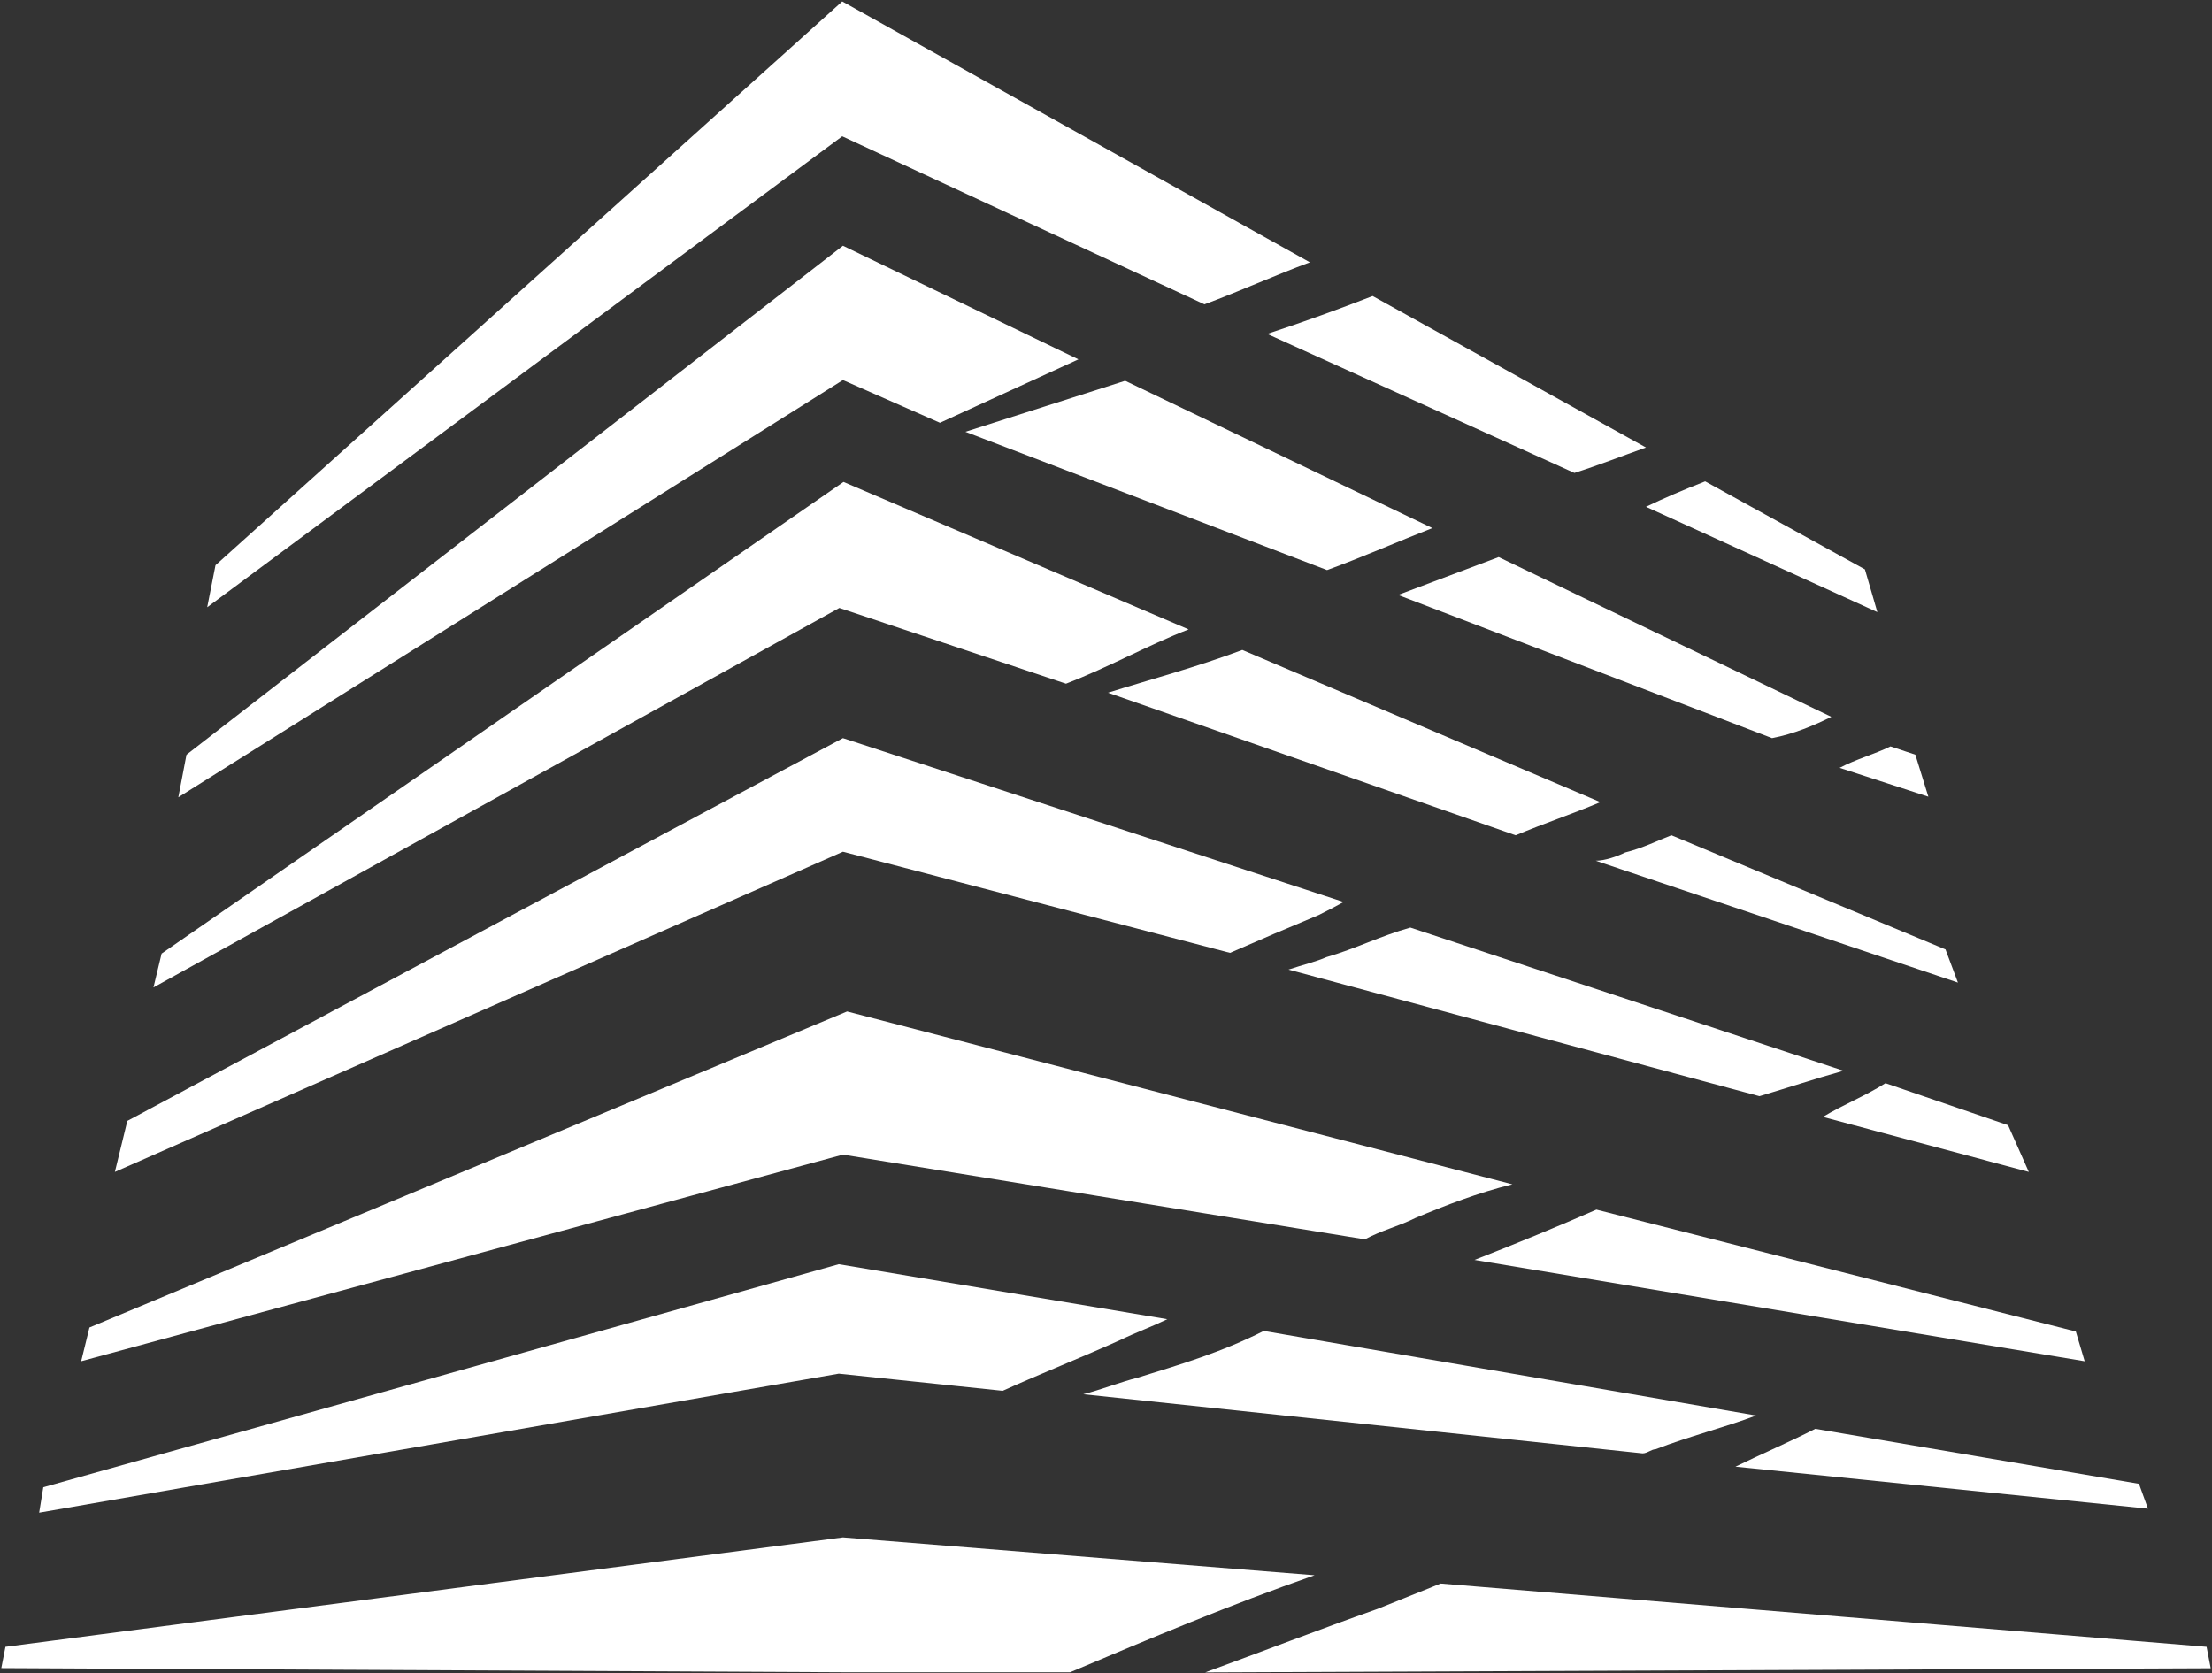 <svg version="1.2" xmlns="http://www.w3.org/2000/svg" viewBox="0 0 1548 1171" width="1548" height="1171">
	<rect x="0" y="0" width="1548" height="1171" fill="#333333" stroke="none"/>
	<title>CAV</title>
	<style>
		.s0 { fill: #ffffff } 
	</style>
	<path id="Layer" fill-rule="evenodd" class="s0" d="m589.4 95.4l-444.4 329.6 5.8-29.4 438.6-394.6 327.3 182.6c-23.6 8.7-50.2 20.7-73.8 29.4zm297.4 138.3c26.5-8.7 50.1-17.3 73.8-26.5l191.3 106c-17.8 6.3-32.3 12.1-50.1 17.8zm265.1 121c12-5.8 26.5-12 41.4-17.8l111.8 61.6 8.7 29.9zm88.2 161.9l-261.7-100.2 70.4-26.5 232.8 111.8c-11.6 5.8-26.5 12.1-41.5 14.9zm47.3 20.8c12-6.3 23.6-9.2 35.6-15l17.4 5.8 9.1 29.4z"/>
	<path id="path1" class="s0" d="m657.8 295.9l96.9-44.4-164.8-79.5-459.4 356.2-5.7 29.8 465.1-292zm17.8 6.3l253.1 96.8c23.6-8.6 50.1-20.2 73.7-29.4l-215-103.1c-38 12.1-73.7 23.6-111.8 35.7zm70.4 176.3c29.9-11.5 56.4-26.5 85.8-38l-241.5-103.2-477.2 330.1-5.7 23.7 480-265.6zm391.4 118.1c-5.8 2.9-14.5 5.8-20.7 5.8l253.5 85.3-8.7-23.2-191.8-79.9c-8.7 3.3-20.3 9.1-32.3 12zm-76.7-12c20.8-8.7 38.6-14.5 59.3-23.2l-250.6-106.5c-32.3 12.1-64.6 20.7-94 29.9zm-159 94l329.6 88.6c20.8-6.2 38.1-12 58.8-17.8l-303.1-100.2c-20.8 5.8-38.6 14.9-58.8 20.7-6.3 2.9-17.9 5.8-26.5 8.7zm374 103.1l144.1 38.5-14.5-32.7-85.8-29.4c-14.4 9.1-29.4 14.9-43.8 23.6z"/>
	<path id="path2" class="s0" d="m860.8 666.9q30.8-13.5 62.1-26.5 8.7-4.3 17.4-9.1l-350.4-114.7-500.8 267.9-8.7 35.7 509.5-224.1zm171.1 214.9l427 70.9-6.2-20.8-335.5-85.3c-26.5 11.6-55.9 23.7-85.3 35.2z"/>
	<path id="path3" class="s0" d="m955.2 867.4c11.6-6.3 23.6-9.1 35.2-14.9 20.7-8.7 44.4-17.9 68-23.6l-465.6-121-530.2 221.2-5.8 23.6 533.1-144.6zm259.3 159.1l288.7 29.4-6.3-17.4-226.5-38.5c-17.8 9.1-38.1 17.8-55.9 26.5z"/>
	<path id="path4" fill-rule="evenodd" class="s0" d="m701.7 973.4c26.5-12 55.9-23.6 82.4-35.6 12.1-5.8 20.7-8.7 32.8-14.5l-229.9-38.5-556.7 156.1-2.9 17.8 559.6-97.3zm94.5-9.2c-11.6 2.9-26.6 8.7-38.1 11.6l391.4 41.4c3.3 0 6.2-2.9 9.1-2.9 23.6-9.1 47.2-14.9 70.4-23.6l-344.6-59.2c-29.4 14.9-58.8 23.6-88.2 32.7zm748 188.4l-536-44.3-44.3 17.8c-41 14.5-79.5 29.4-120.5 44.4l703.7-2.9zm-954.3-76.6l-586.1 76.6-2.9 14.9 589 2.9h159c55.9-23.6 111.8-47.2 171.1-67.9z"/>
</svg>